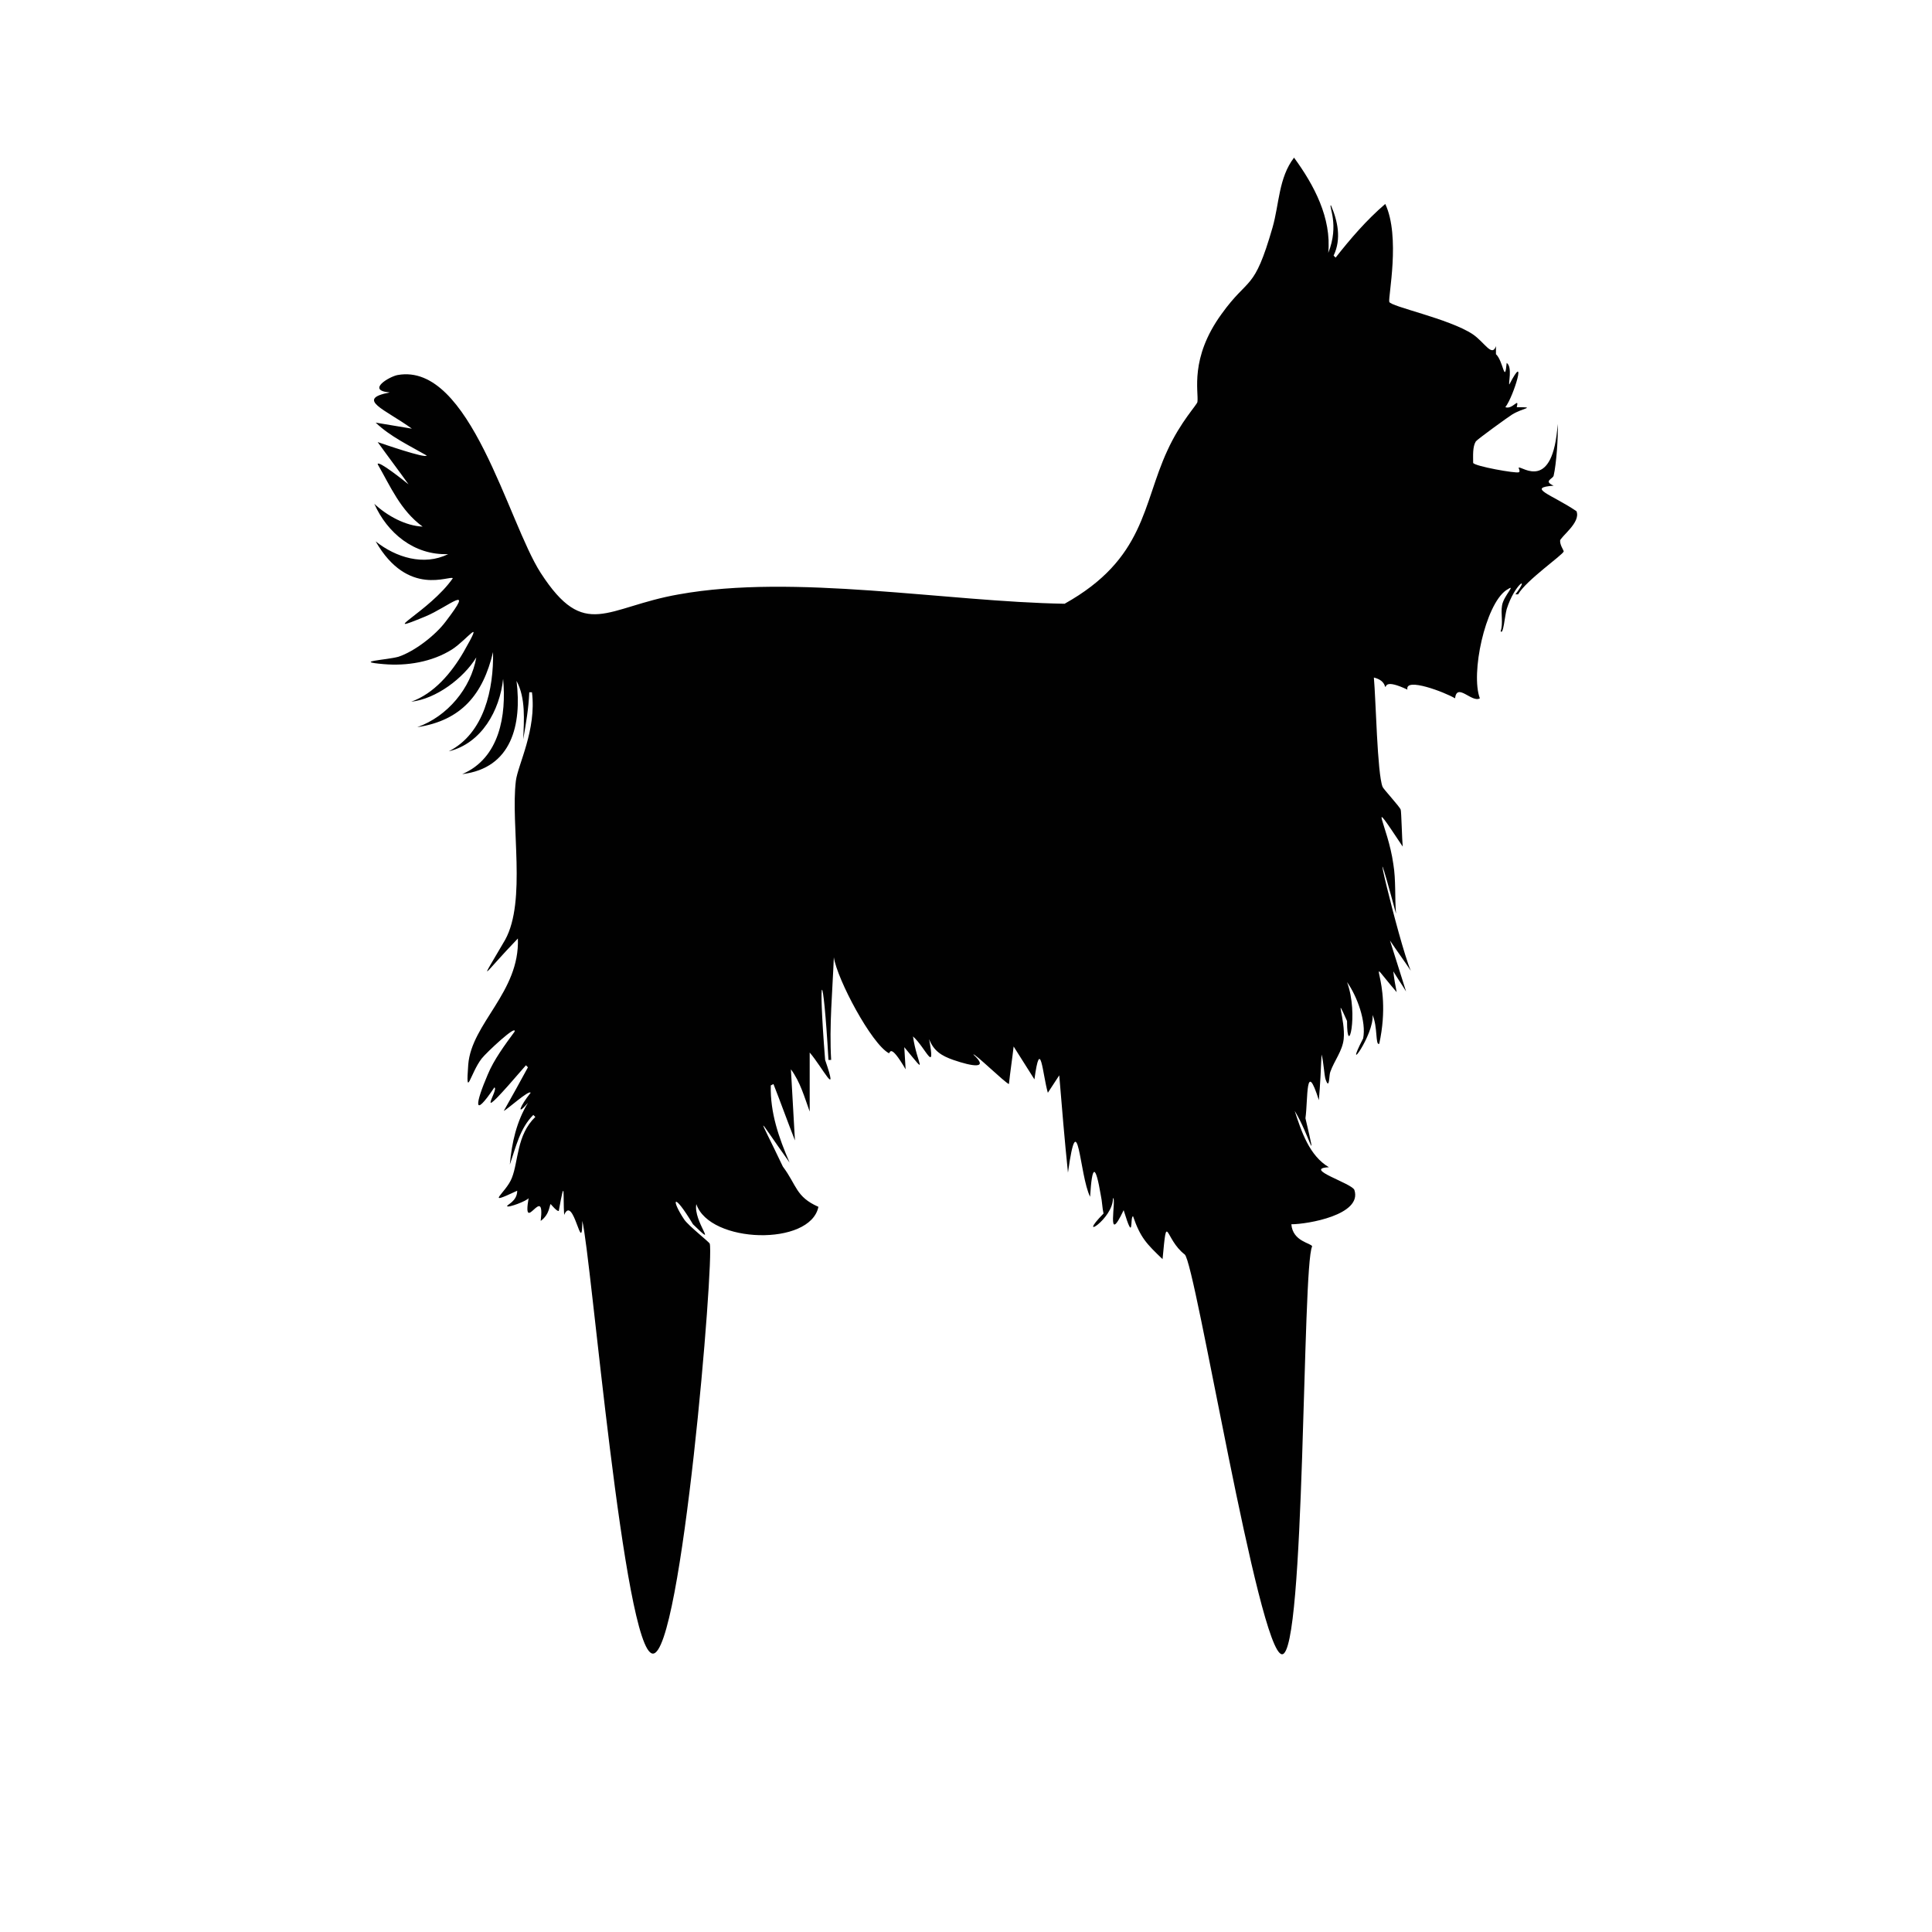 <svg viewBox="0 0 288 288" version="1.1" xmlns="http://www.w3.org/2000/svg" data-sanitized-data-name="Layer 1" data-name="Layer 1" id="Layer_1">
  <defs>
    <style>
      .cls-1 {
        fill: #010101;
        stroke-width: 0px;
      }
    </style>
  </defs>
  <g data-sanitized-data-name="100 Dog Breed Silhouette Bundle" data-name="100 Dog Breed Silhouette Bundle" id="_100_Dog_Breed_Silhouette_Bundle">
    <path d="M232.5,80.7c.1-.7,3.2-2.8,2.5-4.5-3.7-2.5-7.5-3.5-3.4-3.8-1.6-.7-.1-1,0-1.5.4-1.7.7-5.8.6-7.7-.7,10.2-5.3,6.3-5.8,6.5-.1,0,.3.6,0,.7-.4.2-6.6-.9-6.8-1.4,0-1.1-.1-2.4.4-3.2.2-.3,4.9-3.7,5.4-4,1.6-1,3.7-1.1.7-1.1.4-1.6-.6.4-1.7,0,1.3-1.7,3.3-8.6.6-3.4-.2,0,.5-2.6-.4-3.2-.3,3.3-.5-.3-1.6-1.3v-1.2c-.6,1.7-1.7-.6-3.5-1.8-3.5-2.3-12.2-4.1-12.4-4.8-.2-.7,1.7-9.7-.6-14.6-2.8,2.4-5.2,5.2-7.4,8l-.3-.3c1.2-2.5.6-5.2-.4-7.5-.4,0,1.3,2.9-.4,7.1.5-5.2-2.1-10.1-5.1-14.2-2.3,3-2.2,6.9-3.2,10.4-2.8,9.7-3.5,7.2-7.6,12.9-4.8,6.6-3.4,11.6-3.6,13.1,0,.4-2.5,2.9-4.5,7.3-3.7,8-3.3,16.1-15.3,22.8-17.7-.3-40.3-4.5-57.5-1.4-10.9,1.9-14,7-20.6-3.2-4.9-7.6-10.5-31.4-21.3-29.5-1.2.2-4.8,2.3-1.2,2.6-5.2,1-.7,2.5,3.3,5.4-1.8-.3-3.6-.6-5.4-.9,2.2,2.1,5,3.4,7.6,4.9-.1.5-6.7-1.8-7.3-2,1.5,2.1,3.1,4.2,4.6,6.3-.5-.4-4.6-3.7-4.6-3,1.9,3.3,3.4,6.9,6.7,9.3-2.5-.1-5.3-1.6-7.2-3.4,1.9,4.3,5.9,7.7,11,7.5-3.6,1.8-7.8.5-10.8-1.9,4.8,8.4,11.1,5,11.5,5.5-3.4,4.9-11.6,8.8-4.1,5.7,3.4-1.4,7.6-5.2,3,.8-1.5,2-4.6,4.4-7,5.2-1.8.5-6.9.7-2.2,1.1,3.4.3,7.2-.3,10.2-2.2,2.3-1.5,4.9-5.2,1.7.4-1.8,3.1-4.4,6.2-7.8,7.4,3.7-.4,7.8-3.5,9.7-6.6-.8,4.6-4.3,8.8-8.8,10.4,6.6-1,9.8-4.9,11.3-11.2.1,5.5-1.3,12.1-6.6,14.8,4.9-1.2,7.6-6.1,8.1-10.8.5,5.4-.5,11.8-6.1,14.2,7.4-.9,8.9-7.4,8.1-13.9,1.4,2.6,1.1,5.9,1,8.7.4-2.3.8-4.6.9-7h.4c.7,5.6-2.1,10.8-2.4,13.2-.8,6.6,1.6,17.9-1.6,23.7-4.2,7.2-3.4,5.3,1.9-.2.3,8-6.9,12.6-7.4,18.8-.4,5.4.3,1.3,2-.9.7-.9,5.3-5.2,4.9-4-1.4,1.9-3.1,4.2-4,6.4-1.8,4.2-2.3,6.8,1,1.9.8.3-3.9,6.7,4.7-3.3l.3.3c-1.2,2.2-2.4,4.4-3.6,6.5.5-.2,3.8-3.2,4-2.7-1.6,2-2.2,3.6-.4,1.5-1.7,2.8-2.4,5.9-2.7,9.2.9-2.6,1.5-5.4,3.5-7.4l.3.3c-2.8,2.7-2.5,6.6-3.5,9.1-.9,2.3-4.3,4.3.8,1.9,0,1.6-1.6,2.1-1.5,2.3.1.3,3-.8,3.2-1.2-1,5.8,2.5-2.4,1.8,3.4,1.4-1,1.3-2.5,1.5-2.5,0,0,1,1.2,1.2,1,1-5.6.6-2.1.8.6,1.4-3.2,2.7,6.5,2.7.9,1.3,4.9,6.2,64.2,10.5,64.5s9.2-58.9,8.5-61.1c0-.2-3.1-2.6-3.8-3.6-2-3-1.7-4.3,1.3.7,4,3.9,0-.4.5-3,2,5.9,17,6.3,18.2.4-3.4-1.5-3.2-3.2-5.3-6-3.9-8.2-4.2-7.9,1-.6-1.6-3.7-2.9-7.4-2.8-11.5l.4-.2c1.1,2.8,2.1,5.6,3.2,8.4-.2-3.5-.4-7.1-.6-10.6,1.4,1.9,2,4.1,2.8,6.3v-8.8c1.9,2.2,4.4,7.2,2.3,1.1-1.1-13.9-.3-14,.5,0h.4c-.3-5.1.2-10.2.4-15.3.5,3.3,5.6,12.9,8.2,14.3.2.1.1-1.7,2.5,2.4l-.2-3.3c3.8,4.6,1.9,2.6,1.3-1.6,1.9,1.7,3.4,5.8,2.4.4.7,1.8,1.9,2.5,3.6,3.1,2.9,1,5.4,1.4,3-.8.1-.3,4.7,4.2,5.3,4.4.2-1.9.5-3.8.7-5.6,1,1.6,2.1,3.3,3.1,4.9.9-6.6,1.2-.8,2,2l1.7-2.6c.4,4.8.8,9.7,1.3,14.5,1.5-10.8,1.7.4,3.3,3.6.3-4.9.8-4.9,1.6-.2.2.9.2,1.8.4,2.7-4.2,4.3,1.5.8,1.4-2.3.6,0-1.1,7.5,1.6,1.8,1.6,5.2.9,1,1.4.9,1.1,3.2,2,4.1,4.4,6.4.7-7.4.3-3,3.3-.7,1.6,1.2,11,59.4,14.5,59.6s3-57.9,4.5-60.8c-.1-.5-2.9-.7-3.1-3.3,2.4,0,10.6-1.4,9.4-5.1-.3-1-7.8-3.2-3.8-3.4-2.9-1.7-4.1-5.3-5.1-8.4,2.1,3.4,3.5,9.2,1.6,1.1.4-2.9,0-9,2-2.7.2-2.3.3-4.5.4-6.8.3,1,.4,3.1.6,3.7.6,1.7.5-.6.7-1.1.6-1.7,1.8-3.1,2-4.9.3-2.9-1.5-7.2.5-2.7,0,5.8,1.8-.9,0-5.8,1.5,2.1,2.9,5.9,2.4,8.4-3.1,6,1.7-.6,1.4-3.5.8,1.8.4,4.6,1,4.3,2.2-10.1-2.9-14.1,2.6-7.7-.2-1-.4-2.1-.5-3.1.6,1,1.3,2,1.9,3l-2.4-7.6c1,1.5,2.1,3,3.1,4.5-1.8-4.2-7.1-26.7-2.2-8.5-.2-2.5,0-5-.4-7.4-.8-5.8-4.2-11,1.4-2.6-.1-.9-.2-5.3-.3-5.5-.1-.4-2.6-3.1-2.7-3.4-.8-2-1-13.1-1.3-16.3,1.6.4,1.6,1.3,1.7,1.4.2,0-.1-1.2,3.3.4-.4-1.9,5.6.4,7.1,1.3.3-2.4,2.5.7,3.7,0-1.4-3.7.8-13.9,3.9-16.1,1.8-1.2-.4.8-.6,2.3-.2,1.2.2,2.6-.2,3.8.4.6.6-2.2.9-3.3,1.2-3.8,3.6-5.2,1.3-2.2h.4c1.2-2.1,6.7-5.9,6.8-6.4,0-.2-.7-1.1-.5-1.8h0Z" class="cls-1" data-sanitized-data-name="Yorkshire Terrier" data-name="Yorkshire Terrier" id="Yorkshire_Terrier"></path>
  </g>
</svg>